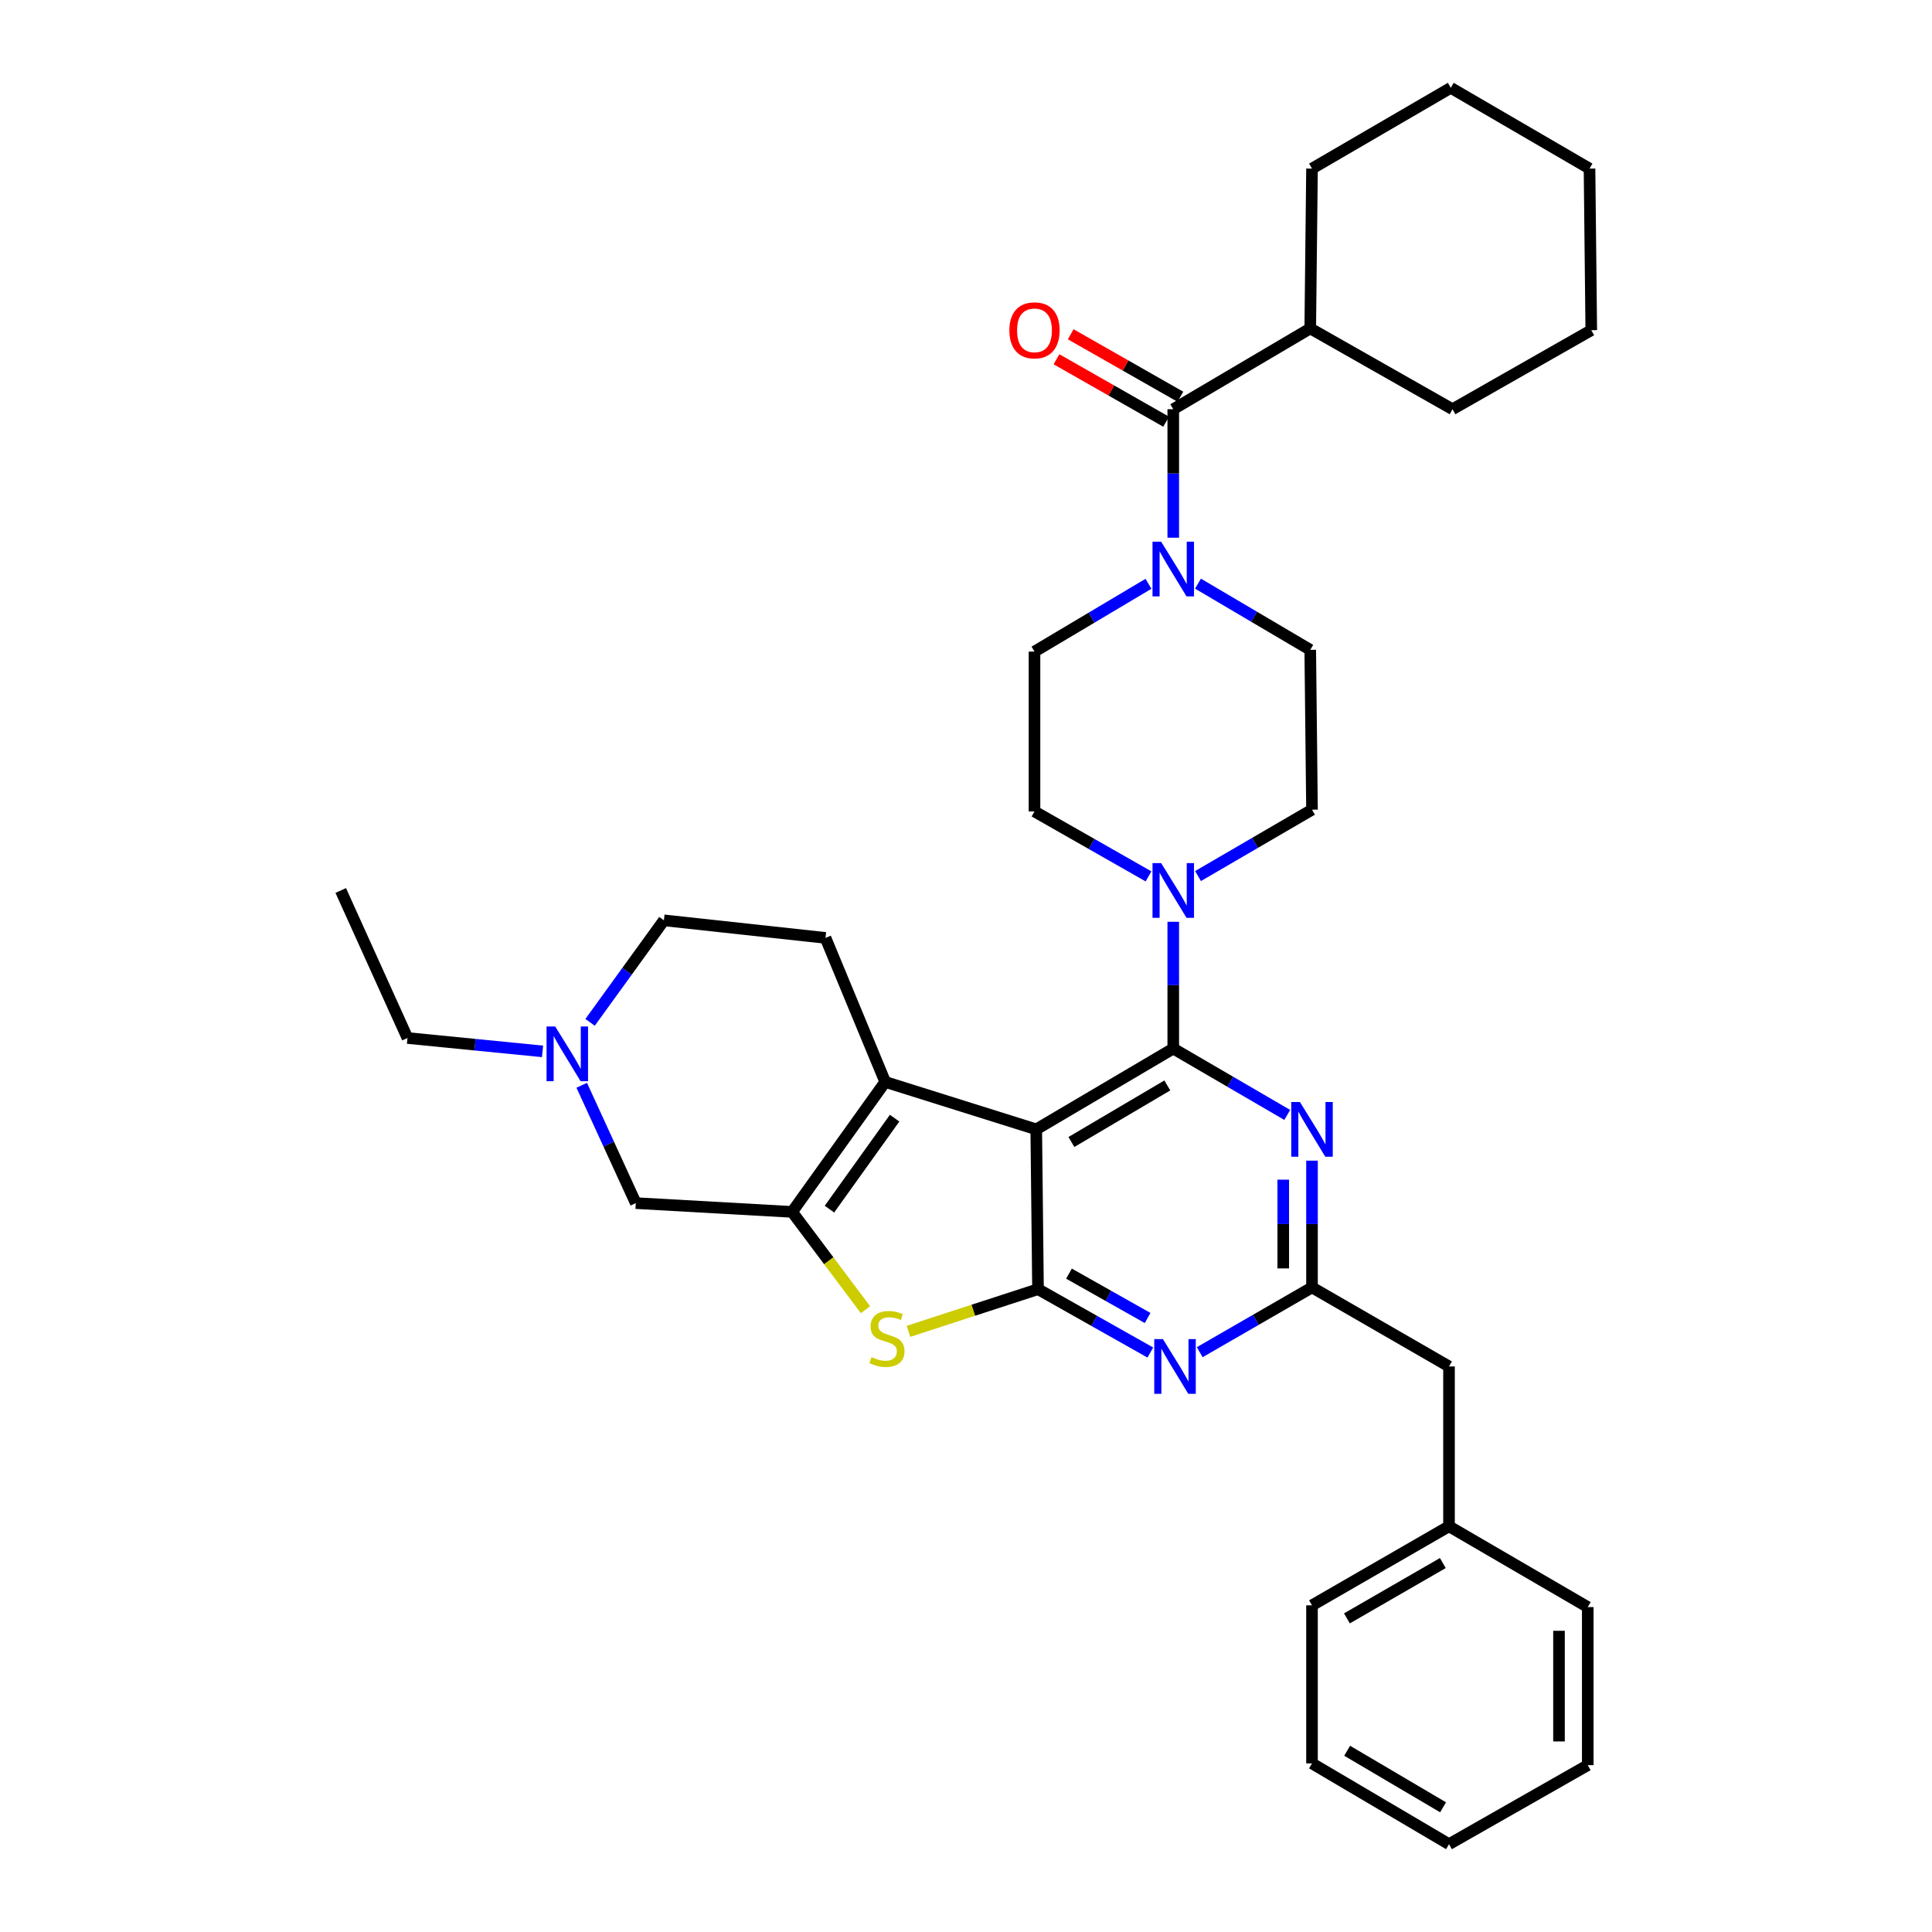 <?xml version='1.0' encoding='iso-8859-1'?>
<svg version='1.1' baseProfile='full'
              xmlns='http://www.w3.org/2000/svg'
                      xmlns:rdkit='http://www.rdkit.org/xml'
                      xmlns:xlink='http://www.w3.org/1999/xlink'
                  xml:space='preserve'
width='1000px' height='1000px' viewBox='0 0 1000 1000'>
<!-- END OF HEADER -->
<rect style='opacity:1.0;fill:#FFFFFF;stroke:none' width='1000' height='1000' x='0' y='0'> </rect>
<path class='bond-0' d='M 594.447,302.174 L 564.95,319.723' style='fill:none;fill-rule:evenodd;stroke:#0000FF;stroke-width:6px;stroke-linecap:butt;stroke-linejoin:miter;stroke-opacity:1' />
<path class='bond-0' d='M 564.95,319.723 L 535.453,337.271' style='fill:none;fill-rule:evenodd;stroke:#000000;stroke-width:6px;stroke-linecap:butt;stroke-linejoin:miter;stroke-opacity:1' />
<path class='bond-1' d='M 607.276,278.314 L 607.276,245.064' style='fill:none;fill-rule:evenodd;stroke:#0000FF;stroke-width:6px;stroke-linecap:butt;stroke-linejoin:miter;stroke-opacity:1' />
<path class='bond-1' d='M 607.276,245.064 L 607.276,211.813' style='fill:none;fill-rule:evenodd;stroke:#000000;stroke-width:6px;stroke-linecap:butt;stroke-linejoin:miter;stroke-opacity:1' />
<path class='bond-2' d='M 620.074,302.09 L 649.128,319.226' style='fill:none;fill-rule:evenodd;stroke:#0000FF;stroke-width:6px;stroke-linecap:butt;stroke-linejoin:miter;stroke-opacity:1' />
<path class='bond-2' d='M 649.128,319.226 L 678.182,336.361' style='fill:none;fill-rule:evenodd;stroke:#000000;stroke-width:6px;stroke-linecap:butt;stroke-linejoin:miter;stroke-opacity:1' />
<path class='bond-3' d='M 678.182,169.994 L 751.824,211.813' style='fill:none;fill-rule:evenodd;stroke:#000000;stroke-width:6px;stroke-linecap:butt;stroke-linejoin:miter;stroke-opacity:1' />
<path class='bond-4' d='M 678.182,169.994 L 679.091,87.265' style='fill:none;fill-rule:evenodd;stroke:#000000;stroke-width:6px;stroke-linecap:butt;stroke-linejoin:miter;stroke-opacity:1' />
<path class='bond-5' d='M 678.182,169.994 L 607.276,211.813' style='fill:none;fill-rule:evenodd;stroke:#000000;stroke-width:6px;stroke-linecap:butt;stroke-linejoin:miter;stroke-opacity:1' />
<path class='bond-6' d='M 610.959,205.348 L 582.581,189.184' style='fill:none;fill-rule:evenodd;stroke:#000000;stroke-width:6px;stroke-linecap:butt;stroke-linejoin:miter;stroke-opacity:1' />
<path class='bond-6' d='M 582.581,189.184 L 554.202,173.02' style='fill:none;fill-rule:evenodd;stroke:#FF0000;stroke-width:6px;stroke-linecap:butt;stroke-linejoin:miter;stroke-opacity:1' />
<path class='bond-6' d='M 603.593,218.279 L 575.215,202.115' style='fill:none;fill-rule:evenodd;stroke:#000000;stroke-width:6px;stroke-linecap:butt;stroke-linejoin:miter;stroke-opacity:1' />
<path class='bond-6' d='M 575.215,202.115 L 546.836,185.951' style='fill:none;fill-rule:evenodd;stroke:#FF0000;stroke-width:6px;stroke-linecap:butt;stroke-linejoin:miter;stroke-opacity:1' />
<path class='bond-7' d='M 751.824,211.813 L 823.639,170.904' style='fill:none;fill-rule:evenodd;stroke:#000000;stroke-width:6px;stroke-linecap:butt;stroke-linejoin:miter;stroke-opacity:1' />
<path class='bond-8' d='M 679.091,87.265 L 750.915,45.455' style='fill:none;fill-rule:evenodd;stroke:#000000;stroke-width:6px;stroke-linecap:butt;stroke-linejoin:miter;stroke-opacity:1' />
<path class='bond-9' d='M 620.094,453.445 L 649.593,436.268' style='fill:none;fill-rule:evenodd;stroke:#0000FF;stroke-width:6px;stroke-linecap:butt;stroke-linejoin:miter;stroke-opacity:1' />
<path class='bond-9' d='M 649.593,436.268 L 679.091,419.09' style='fill:none;fill-rule:evenodd;stroke:#000000;stroke-width:6px;stroke-linecap:butt;stroke-linejoin:miter;stroke-opacity:1' />
<path class='bond-10' d='M 607.276,477.115 L 607.276,509.922' style='fill:none;fill-rule:evenodd;stroke:#0000FF;stroke-width:6px;stroke-linecap:butt;stroke-linejoin:miter;stroke-opacity:1' />
<path class='bond-10' d='M 607.276,509.922 L 607.276,542.729' style='fill:none;fill-rule:evenodd;stroke:#000000;stroke-width:6px;stroke-linecap:butt;stroke-linejoin:miter;stroke-opacity:1' />
<path class='bond-11' d='M 594.47,453.615 L 564.961,436.807' style='fill:none;fill-rule:evenodd;stroke:#0000FF;stroke-width:6px;stroke-linecap:butt;stroke-linejoin:miter;stroke-opacity:1' />
<path class='bond-11' d='M 564.961,436.807 L 535.453,420' style='fill:none;fill-rule:evenodd;stroke:#000000;stroke-width:6px;stroke-linecap:butt;stroke-linejoin:miter;stroke-opacity:1' />
<path class='bond-12' d='M 535.453,337.271 L 535.453,420' style='fill:none;fill-rule:evenodd;stroke:#000000;stroke-width:6px;stroke-linecap:butt;stroke-linejoin:miter;stroke-opacity:1' />
<path class='bond-13' d='M 595.41,700.071 L 566.341,683.674' style='fill:none;fill-rule:evenodd;stroke:#0000FF;stroke-width:6px;stroke-linecap:butt;stroke-linejoin:miter;stroke-opacity:1' />
<path class='bond-13' d='M 566.341,683.674 L 537.272,667.277' style='fill:none;fill-rule:evenodd;stroke:#000000;stroke-width:6px;stroke-linecap:butt;stroke-linejoin:miter;stroke-opacity:1' />
<path class='bond-13' d='M 594.001,682.189 L 573.653,670.711' style='fill:none;fill-rule:evenodd;stroke:#0000FF;stroke-width:6px;stroke-linecap:butt;stroke-linejoin:miter;stroke-opacity:1' />
<path class='bond-13' d='M 573.653,670.711 L 553.304,659.233' style='fill:none;fill-rule:evenodd;stroke:#000000;stroke-width:6px;stroke-linecap:butt;stroke-linejoin:miter;stroke-opacity:1' />
<path class='bond-14' d='M 620.972,699.899 L 650.032,683.133' style='fill:none;fill-rule:evenodd;stroke:#0000FF;stroke-width:6px;stroke-linecap:butt;stroke-linejoin:miter;stroke-opacity:1' />
<path class='bond-14' d='M 650.032,683.133 L 679.091,666.367' style='fill:none;fill-rule:evenodd;stroke:#000000;stroke-width:6px;stroke-linecap:butt;stroke-linejoin:miter;stroke-opacity:1' />
<path class='bond-15' d='M 679.091,666.367 L 750.005,707.277' style='fill:none;fill-rule:evenodd;stroke:#000000;stroke-width:6px;stroke-linecap:butt;stroke-linejoin:miter;stroke-opacity:1' />
<path class='bond-16' d='M 679.091,666.367 L 679.091,633.56' style='fill:none;fill-rule:evenodd;stroke:#000000;stroke-width:6px;stroke-linecap:butt;stroke-linejoin:miter;stroke-opacity:1' />
<path class='bond-16' d='M 679.091,633.56 L 679.091,600.753' style='fill:none;fill-rule:evenodd;stroke:#0000FF;stroke-width:6px;stroke-linecap:butt;stroke-linejoin:miter;stroke-opacity:1' />
<path class='bond-16' d='M 664.209,656.525 L 664.209,633.56' style='fill:none;fill-rule:evenodd;stroke:#000000;stroke-width:6px;stroke-linecap:butt;stroke-linejoin:miter;stroke-opacity:1' />
<path class='bond-16' d='M 664.209,633.56 L 664.209,610.595' style='fill:none;fill-rule:evenodd;stroke:#0000FF;stroke-width:6px;stroke-linecap:butt;stroke-linejoin:miter;stroke-opacity:1' />
<path class='bond-17' d='M 666.274,577.084 L 636.775,559.906' style='fill:none;fill-rule:evenodd;stroke:#0000FF;stroke-width:6px;stroke-linecap:butt;stroke-linejoin:miter;stroke-opacity:1' />
<path class='bond-17' d='M 636.775,559.906 L 607.276,542.729' style='fill:none;fill-rule:evenodd;stroke:#000000;stroke-width:6px;stroke-linecap:butt;stroke-linejoin:miter;stroke-opacity:1' />
<path class='bond-18' d='M 607.276,542.729 L 536.362,584.548' style='fill:none;fill-rule:evenodd;stroke:#000000;stroke-width:6px;stroke-linecap:butt;stroke-linejoin:miter;stroke-opacity:1' />
<path class='bond-18' d='M 604.199,561.821 L 554.559,591.094' style='fill:none;fill-rule:evenodd;stroke:#000000;stroke-width:6px;stroke-linecap:butt;stroke-linejoin:miter;stroke-opacity:1' />
<path class='bond-19' d='M 537.272,667.277 L 536.362,584.548' style='fill:none;fill-rule:evenodd;stroke:#000000;stroke-width:6px;stroke-linecap:butt;stroke-linejoin:miter;stroke-opacity:1' />
<path class='bond-20' d='M 537.272,667.277 L 503.749,678.189' style='fill:none;fill-rule:evenodd;stroke:#000000;stroke-width:6px;stroke-linecap:butt;stroke-linejoin:miter;stroke-opacity:1' />
<path class='bond-20' d='M 503.749,678.189 L 470.226,689.101' style='fill:none;fill-rule:evenodd;stroke:#CCCC00;stroke-width:6px;stroke-linecap:butt;stroke-linejoin:miter;stroke-opacity:1' />
<path class='bond-21' d='M 536.362,584.548 L 458.181,560' style='fill:none;fill-rule:evenodd;stroke:#000000;stroke-width:6px;stroke-linecap:butt;stroke-linejoin:miter;stroke-opacity:1' />
<path class='bond-22' d='M 458.181,560 L 427.275,485.457' style='fill:none;fill-rule:evenodd;stroke:#000000;stroke-width:6px;stroke-linecap:butt;stroke-linejoin:miter;stroke-opacity:1' />
<path class='bond-23' d='M 458.181,560 L 409.995,627.276' style='fill:none;fill-rule:evenodd;stroke:#000000;stroke-width:6px;stroke-linecap:butt;stroke-linejoin:miter;stroke-opacity:1' />
<path class='bond-23' d='M 463.052,578.757 L 429.322,625.851' style='fill:none;fill-rule:evenodd;stroke:#000000;stroke-width:6px;stroke-linecap:butt;stroke-linejoin:miter;stroke-opacity:1' />
<path class='bond-24' d='M 409.995,627.276 L 428.98,652.585' style='fill:none;fill-rule:evenodd;stroke:#000000;stroke-width:6px;stroke-linecap:butt;stroke-linejoin:miter;stroke-opacity:1' />
<path class='bond-24' d='M 428.98,652.585 L 447.965,677.894' style='fill:none;fill-rule:evenodd;stroke:#CCCC00;stroke-width:6px;stroke-linecap:butt;stroke-linejoin:miter;stroke-opacity:1' />
<path class='bond-25' d='M 409.995,627.276 L 329.086,622.729' style='fill:none;fill-rule:evenodd;stroke:#000000;stroke-width:6px;stroke-linecap:butt;stroke-linejoin:miter;stroke-opacity:1' />
<path class='bond-26' d='M 679.091,912.735 L 750.005,954.545' style='fill:none;fill-rule:evenodd;stroke:#000000;stroke-width:6px;stroke-linecap:butt;stroke-linejoin:miter;stroke-opacity:1' />
<path class='bond-26' d='M 697.287,906.186 L 746.927,935.454' style='fill:none;fill-rule:evenodd;stroke:#000000;stroke-width:6px;stroke-linecap:butt;stroke-linejoin:miter;stroke-opacity:1' />
<path class='bond-27' d='M 679.091,912.735 L 679.091,830.915' style='fill:none;fill-rule:evenodd;stroke:#000000;stroke-width:6px;stroke-linecap:butt;stroke-linejoin:miter;stroke-opacity:1' />
<path class='bond-28' d='M 750.005,954.545 L 821.821,913.644' style='fill:none;fill-rule:evenodd;stroke:#000000;stroke-width:6px;stroke-linecap:butt;stroke-linejoin:miter;stroke-opacity:1' />
<path class='bond-29' d='M 821.821,913.644 L 821.821,831.825' style='fill:none;fill-rule:evenodd;stroke:#000000;stroke-width:6px;stroke-linecap:butt;stroke-linejoin:miter;stroke-opacity:1' />
<path class='bond-29' d='M 806.938,901.371 L 806.938,844.098' style='fill:none;fill-rule:evenodd;stroke:#000000;stroke-width:6px;stroke-linecap:butt;stroke-linejoin:miter;stroke-opacity:1' />
<path class='bond-30' d='M 427.275,485.457 L 343.637,476.362' style='fill:none;fill-rule:evenodd;stroke:#000000;stroke-width:6px;stroke-linecap:butt;stroke-linejoin:miter;stroke-opacity:1' />
<path class='bond-31' d='M 343.637,476.362 L 324.53,502.763' style='fill:none;fill-rule:evenodd;stroke:#000000;stroke-width:6px;stroke-linecap:butt;stroke-linejoin:miter;stroke-opacity:1' />
<path class='bond-31' d='M 324.53,502.763 L 305.424,529.165' style='fill:none;fill-rule:evenodd;stroke:#0000FF;stroke-width:6px;stroke-linecap:butt;stroke-linejoin:miter;stroke-opacity:1' />
<path class='bond-32' d='M 301.105,561.742 L 315.095,592.236' style='fill:none;fill-rule:evenodd;stroke:#0000FF;stroke-width:6px;stroke-linecap:butt;stroke-linejoin:miter;stroke-opacity:1' />
<path class='bond-32' d='M 315.095,592.236 L 329.086,622.729' style='fill:none;fill-rule:evenodd;stroke:#000000;stroke-width:6px;stroke-linecap:butt;stroke-linejoin:miter;stroke-opacity:1' />
<path class='bond-33' d='M 280.814,544.189 L 245.859,540.73' style='fill:none;fill-rule:evenodd;stroke:#0000FF;stroke-width:6px;stroke-linecap:butt;stroke-linejoin:miter;stroke-opacity:1' />
<path class='bond-33' d='M 245.859,540.73 L 210.904,537.272' style='fill:none;fill-rule:evenodd;stroke:#000000;stroke-width:6px;stroke-linecap:butt;stroke-linejoin:miter;stroke-opacity:1' />
<path class='bond-34' d='M 210.904,537.272 L 176.361,460.909' style='fill:none;fill-rule:evenodd;stroke:#000000;stroke-width:6px;stroke-linecap:butt;stroke-linejoin:miter;stroke-opacity:1' />
<path class='bond-35' d='M 821.821,831.825 L 750.005,790.006' style='fill:none;fill-rule:evenodd;stroke:#000000;stroke-width:6px;stroke-linecap:butt;stroke-linejoin:miter;stroke-opacity:1' />
<path class='bond-36' d='M 750.005,790.006 L 679.091,830.915' style='fill:none;fill-rule:evenodd;stroke:#000000;stroke-width:6px;stroke-linecap:butt;stroke-linejoin:miter;stroke-opacity:1' />
<path class='bond-36' d='M 746.805,809.033 L 697.165,837.67' style='fill:none;fill-rule:evenodd;stroke:#000000;stroke-width:6px;stroke-linecap:butt;stroke-linejoin:miter;stroke-opacity:1' />
<path class='bond-37' d='M 750.005,790.006 L 750.005,707.277' style='fill:none;fill-rule:evenodd;stroke:#000000;stroke-width:6px;stroke-linecap:butt;stroke-linejoin:miter;stroke-opacity:1' />
<path class='bond-38' d='M 679.091,419.09 L 678.182,336.361' style='fill:none;fill-rule:evenodd;stroke:#000000;stroke-width:6px;stroke-linecap:butt;stroke-linejoin:miter;stroke-opacity:1' />
<path class='bond-39' d='M 823.639,170.904 L 822.73,87.265' style='fill:none;fill-rule:evenodd;stroke:#000000;stroke-width:6px;stroke-linecap:butt;stroke-linejoin:miter;stroke-opacity:1' />
<path class='bond-40' d='M 750.915,45.455 L 822.73,87.265' style='fill:none;fill-rule:evenodd;stroke:#000000;stroke-width:6px;stroke-linecap:butt;stroke-linejoin:miter;stroke-opacity:1' />
<path  class='atom-0' d='M 601.016 280.382
L 610.296 295.382
Q 611.216 296.862, 612.696 299.542
Q 614.176 302.222, 614.256 302.382
L 614.256 280.382
L 618.016 280.382
L 618.016 308.702
L 614.136 308.702
L 604.176 292.302
Q 603.016 290.382, 601.776 288.182
Q 600.576 285.982, 600.216 285.302
L 600.216 308.702
L 596.536 308.702
L 596.536 280.382
L 601.016 280.382
' fill='#0000FF'/>
<path  class='atom-3' d='M 522.453 170.984
Q 522.453 164.184, 525.813 160.384
Q 529.173 156.584, 535.453 156.584
Q 541.733 156.584, 545.093 160.384
Q 548.453 164.184, 548.453 170.984
Q 548.453 177.864, 545.053 181.784
Q 541.653 185.664, 535.453 185.664
Q 529.213 185.664, 525.813 181.784
Q 522.453 177.904, 522.453 170.984
M 535.453 182.464
Q 539.773 182.464, 542.093 179.584
Q 544.453 176.664, 544.453 170.984
Q 544.453 165.424, 542.093 162.624
Q 539.773 159.784, 535.453 159.784
Q 531.133 159.784, 528.773 162.584
Q 526.453 165.384, 526.453 170.984
Q 526.453 176.704, 528.773 179.584
Q 531.133 182.464, 535.453 182.464
' fill='#FF0000'/>
<path  class='atom-6' d='M 601.016 446.749
L 610.296 461.749
Q 611.216 463.229, 612.696 465.909
Q 614.176 468.589, 614.256 468.749
L 614.256 446.749
L 618.016 446.749
L 618.016 475.069
L 614.136 475.069
L 604.176 458.669
Q 603.016 456.749, 601.776 454.549
Q 600.576 452.349, 600.216 451.669
L 600.216 475.069
L 596.536 475.069
L 596.536 446.749
L 601.016 446.749
' fill='#0000FF'/>
<path  class='atom-8' d='M 601.926 693.117
L 611.206 708.117
Q 612.126 709.597, 613.606 712.277
Q 615.086 714.957, 615.166 715.117
L 615.166 693.117
L 618.926 693.117
L 618.926 721.437
L 615.046 721.437
L 605.086 705.037
Q 603.926 703.117, 602.686 700.917
Q 601.486 698.717, 601.126 698.037
L 601.126 721.437
L 597.446 721.437
L 597.446 693.117
L 601.926 693.117
' fill='#0000FF'/>
<path  class='atom-10' d='M 672.831 570.388
L 682.111 585.388
Q 683.031 586.868, 684.511 589.548
Q 685.991 592.228, 686.071 592.388
L 686.071 570.388
L 689.831 570.388
L 689.831 598.708
L 685.951 598.708
L 675.991 582.308
Q 674.831 580.388, 673.591 578.188
Q 672.391 575.988, 672.031 575.308
L 672.031 598.708
L 668.351 598.708
L 668.351 570.388
L 672.831 570.388
' fill='#0000FF'/>
<path  class='atom-16' d='M 451.09 702.445
Q 451.41 702.565, 452.73 703.125
Q 454.05 703.685, 455.49 704.045
Q 456.97 704.365, 458.41 704.365
Q 461.09 704.365, 462.65 703.085
Q 464.21 701.765, 464.21 699.485
Q 464.21 697.925, 463.41 696.965
Q 462.65 696.005, 461.45 695.485
Q 460.25 694.965, 458.25 694.365
Q 455.73 693.605, 454.21 692.885
Q 452.73 692.165, 451.65 690.645
Q 450.61 689.125, 450.61 686.565
Q 450.61 683.005, 453.01 680.805
Q 455.45 678.605, 460.25 678.605
Q 463.53 678.605, 467.25 680.165
L 466.33 683.245
Q 462.93 681.845, 460.37 681.845
Q 457.61 681.845, 456.09 683.005
Q 454.57 684.125, 454.61 686.085
Q 454.61 687.605, 455.37 688.525
Q 456.17 689.445, 457.29 689.965
Q 458.45 690.485, 460.37 691.085
Q 462.93 691.885, 464.45 692.685
Q 465.97 693.485, 467.05 695.125
Q 468.17 696.725, 468.17 699.485
Q 468.17 703.405, 465.53 705.525
Q 462.93 707.605, 458.57 707.605
Q 456.05 707.605, 454.13 707.045
Q 452.25 706.525, 450.01 705.605
L 451.09 702.445
' fill='#CCCC00'/>
<path  class='atom-22' d='M 287.373 531.297
L 296.653 546.297
Q 297.573 547.777, 299.053 550.457
Q 300.533 553.137, 300.613 553.297
L 300.613 531.297
L 304.373 531.297
L 304.373 559.617
L 300.493 559.617
L 290.533 543.217
Q 289.373 541.297, 288.133 539.097
Q 286.933 536.897, 286.573 536.217
L 286.573 559.617
L 282.893 559.617
L 282.893 531.297
L 287.373 531.297
' fill='#0000FF'/>
</svg>

